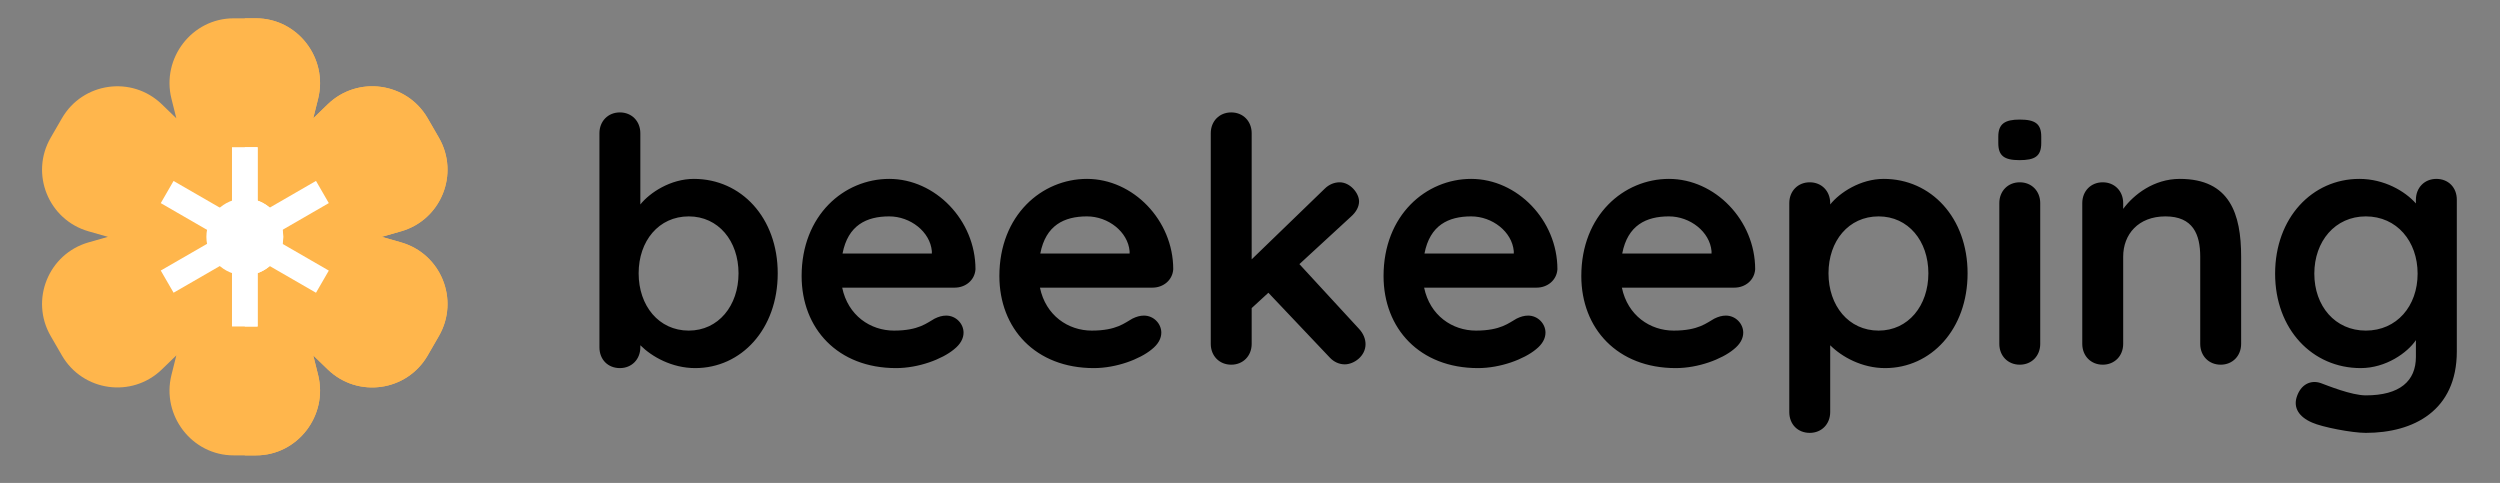 <svg width="88" height="17" viewBox="0 0 88 17" fill="none" xmlns="http://www.w3.org/2000/svg">
<rect x="0" y="0" width="88" height="17" fill="#808080" stroke="none"/>
<g clip-path="url(#clip0_1502_9495)">
<path d="M14.118 8.532L13.435 8.337L14.118 8.142C15.527 7.739 16.183 6.12 15.45 4.849L15.055 4.164C14.318 2.888 12.586 2.657 11.537 3.671L11.026 4.165L11.198 3.475C11.553 2.054 10.48 0.645 9.012 0.645H8.221C6.756 0.645 5.679 2.051 6.035 3.475L6.207 4.165L5.697 3.671C4.642 2.651 2.911 2.895 2.179 4.164L1.783 4.849C1.051 6.118 1.705 7.738 3.115 8.142L3.798 8.337L3.115 8.532C1.707 8.936 1.05 10.555 1.783 11.826L2.179 12.511C2.911 13.779 4.642 14.025 5.697 13.004L6.207 12.51L6.035 13.199C5.679 14.625 6.758 16.029 8.221 16.029H9.012C10.477 16.029 11.554 14.624 11.198 13.199L11.026 12.51L11.537 13.004C12.591 14.024 14.322 13.78 15.055 12.511L15.45 11.826C16.182 10.557 15.529 8.936 14.118 8.532Z" fill="#FFB64C"/>
<path d="M11.198 13.199L11.026 12.51L11.537 13.004C12.591 14.024 14.322 13.78 15.055 12.511L15.45 11.826C16.182 10.557 15.529 8.936 14.118 8.532L13.435 8.337L14.118 8.142C15.527 7.739 16.183 6.12 15.45 4.849L15.055 4.164C14.318 2.888 12.586 2.657 11.537 3.671L11.026 4.165L11.198 3.475C11.553 2.054 10.48 0.645 9.012 0.645H8.617V16.029H9.012C10.476 16.029 11.554 14.624 11.198 13.199Z" fill="#FFB64C"/>
<path d="M8.166 9.239H9.067V11.492H8.166V9.239Z" fill="white"/>
<path d="M5.659 7.15L6.109 6.37L8.061 7.496L7.61 8.277L5.659 7.15Z" fill="white"/>
<path d="M8.166 5.182H9.067V7.436H8.166V5.182Z" fill="white"/>
<path d="M9.172 9.179L9.623 8.398L11.574 9.525L11.123 10.305L9.172 9.179Z" fill="white"/>
<path d="M5.659 9.523L7.611 8.397L8.062 9.177L6.11 10.304L5.659 9.523Z" fill="white"/>
<path d="M9.172 7.495L11.123 6.368L11.574 7.149L9.623 8.276L9.172 7.495Z" fill="white"/>
<path d="M8.617 5.182H9.067V7.436H8.617V5.182Z" fill="white"/>
<path d="M8.617 9.239H9.067V11.492H8.617V9.239Z" fill="white"/>
<path d="M8.617 9.69C9.364 9.69 9.969 9.084 9.969 8.337C9.969 7.591 9.364 6.985 8.617 6.985C7.87 6.985 7.265 7.591 7.265 8.337C7.265 9.084 7.87 9.69 8.617 9.69Z" fill="white"/>
<path d="M9.969 8.337C9.969 9.086 9.365 9.69 8.617 9.69V6.985C9.365 6.985 9.969 7.589 9.969 8.337Z" fill="white"/>
</g>
<path d="M24.424 6.297C26.092 6.297 27.376 7.665 27.376 9.621C27.376 11.589 26.092 12.957 24.472 12.957C23.656 12.957 22.948 12.561 22.54 12.153V12.225C22.54 12.645 22.24 12.957 21.82 12.957C21.4 12.957 21.1 12.657 21.1 12.225V4.689C21.1 4.269 21.4 3.957 21.82 3.957C22.24 3.957 22.54 4.269 22.54 4.689V7.197C22.876 6.777 23.608 6.297 24.424 6.297ZM24.244 7.617C23.188 7.617 22.48 8.481 22.48 9.621C22.48 10.761 23.188 11.637 24.244 11.637C25.288 11.637 25.996 10.761 25.996 9.621C25.996 8.481 25.288 7.617 24.244 7.617ZM31.541 12.957C29.489 12.957 28.217 11.565 28.217 9.717C28.217 7.569 29.717 6.297 31.301 6.297C32.921 6.297 34.337 7.749 34.337 9.477C34.313 9.861 33.989 10.125 33.605 10.125H29.645C29.849 11.109 30.641 11.637 31.469 11.637C32.345 11.637 32.633 11.361 32.897 11.217C33.041 11.145 33.173 11.109 33.305 11.109C33.653 11.109 33.917 11.397 33.917 11.709C33.917 11.913 33.809 12.117 33.581 12.297C33.161 12.645 32.333 12.957 31.541 12.957ZM31.301 7.617C30.497 7.617 29.849 7.929 29.657 8.925H32.801V8.841C32.741 8.157 32.045 7.617 31.301 7.617ZM38.502 12.957C36.45 12.957 35.178 11.565 35.178 9.717C35.178 7.569 36.678 6.297 38.262 6.297C39.882 6.297 41.298 7.749 41.298 9.477C41.274 9.861 40.95 10.125 40.566 10.125H36.606C36.81 11.109 37.602 11.637 38.43 11.637C39.306 11.637 39.594 11.361 39.858 11.217C40.002 11.145 40.134 11.109 40.266 11.109C40.614 11.109 40.878 11.397 40.878 11.709C40.878 11.913 40.77 12.117 40.542 12.297C40.122 12.645 39.294 12.957 38.502 12.957ZM38.262 7.617C37.458 7.617 36.81 7.929 36.618 8.925H39.762V8.841C39.702 8.157 39.006 7.617 38.262 7.617ZM43.339 12.837C42.919 12.837 42.619 12.525 42.619 12.105V4.689C42.619 4.269 42.919 3.957 43.339 3.957C43.759 3.957 44.059 4.269 44.059 4.689V9.129L46.627 6.645C46.783 6.489 46.975 6.417 47.155 6.417C47.527 6.417 47.839 6.801 47.839 7.089C47.839 7.269 47.743 7.461 47.551 7.629L45.739 9.297L47.839 11.577C47.995 11.745 48.067 11.937 48.067 12.117C48.067 12.537 47.659 12.825 47.335 12.825C47.143 12.825 46.951 12.741 46.807 12.585L44.647 10.305L44.059 10.845V12.105C44.059 12.525 43.759 12.837 43.339 12.837ZM52.025 12.957C49.973 12.957 48.701 11.565 48.701 9.717C48.701 7.569 50.201 6.297 51.785 6.297C53.405 6.297 54.821 7.749 54.821 9.477C54.797 9.861 54.473 10.125 54.089 10.125H50.129C50.333 11.109 51.125 11.637 51.953 11.637C52.829 11.637 53.117 11.361 53.381 11.217C53.525 11.145 53.657 11.109 53.789 11.109C54.137 11.109 54.401 11.397 54.401 11.709C54.401 11.913 54.293 12.117 54.065 12.297C53.645 12.645 52.817 12.957 52.025 12.957ZM51.785 7.617C50.981 7.617 50.333 7.929 50.141 8.925H53.285V8.841C53.225 8.157 52.529 7.617 51.785 7.617ZM58.986 12.957C56.934 12.957 55.662 11.565 55.662 9.717C55.662 7.569 57.162 6.297 58.746 6.297C60.366 6.297 61.782 7.749 61.782 9.477C61.758 9.861 61.434 10.125 61.05 10.125H57.09C57.294 11.109 58.086 11.637 58.914 11.637C59.79 11.637 60.078 11.361 60.342 11.217C60.486 11.145 60.618 11.109 60.75 11.109C61.098 11.109 61.362 11.397 61.362 11.709C61.362 11.913 61.254 12.117 61.026 12.297C60.606 12.645 59.778 12.957 58.986 12.957ZM58.746 7.617C57.942 7.617 57.294 7.929 57.102 8.925H60.246V8.841C60.186 8.157 59.49 7.617 58.746 7.617ZM66.307 6.297C67.975 6.297 69.259 7.665 69.259 9.621C69.259 11.589 67.975 12.957 66.355 12.957C65.539 12.957 64.831 12.561 64.423 12.153V14.505C64.423 14.925 64.123 15.237 63.703 15.237C63.283 15.237 62.983 14.937 62.983 14.505V7.149C62.983 6.729 63.283 6.417 63.703 6.417C64.123 6.417 64.423 6.729 64.423 7.149V7.197C64.759 6.777 65.491 6.297 66.307 6.297ZM66.127 7.617C65.071 7.617 64.363 8.481 64.363 9.621C64.363 10.761 65.071 11.637 66.127 11.637C67.171 11.637 67.879 10.761 67.879 9.621C67.879 8.481 67.171 7.617 66.127 7.617ZM71.084 5.637C70.544 5.637 70.34 5.481 70.34 5.037V4.809C70.34 4.353 70.58 4.209 71.096 4.209C71.648 4.209 71.852 4.365 71.852 4.809V5.037C71.852 5.505 71.624 5.637 71.084 5.637ZM71.816 7.149V12.105C71.816 12.525 71.516 12.837 71.096 12.837C70.676 12.837 70.376 12.525 70.376 12.105V7.149C70.376 6.729 70.676 6.417 71.096 6.417C71.516 6.417 71.816 6.729 71.816 7.149ZM76.728 6.297C78.492 6.297 78.888 7.533 78.888 9.033V12.105C78.888 12.525 78.588 12.837 78.168 12.837C77.748 12.837 77.448 12.525 77.448 12.105V9.033C77.448 8.253 77.196 7.617 76.224 7.617C75.264 7.617 74.736 8.253 74.736 9.033V12.105C74.736 12.525 74.436 12.837 74.016 12.837C73.596 12.837 73.296 12.525 73.296 12.105V7.149C73.296 6.729 73.596 6.417 74.016 6.417C74.436 6.417 74.736 6.729 74.736 7.149V7.353C75.108 6.849 75.816 6.297 76.728 6.297ZM83.048 6.297C83.924 6.297 84.656 6.729 85.04 7.161V7.029C85.04 6.609 85.34 6.297 85.76 6.297C86.18 6.297 86.48 6.597 86.48 7.029V12.369C86.48 14.457 84.956 15.237 83.276 15.237C82.784 15.237 81.74 15.033 81.392 14.877C80.912 14.673 80.732 14.349 80.84 13.989C80.984 13.521 81.344 13.365 81.692 13.485C81.92 13.569 82.772 13.917 83.276 13.917C84.476 13.917 85.04 13.413 85.04 12.561V11.973C84.74 12.417 83.984 12.957 83.096 12.957C81.392 12.957 80.084 11.589 80.084 9.633C80.084 7.665 81.392 6.297 83.048 6.297ZM83.276 7.617C82.196 7.617 81.464 8.493 81.464 9.633C81.464 10.773 82.196 11.637 83.276 11.637C84.368 11.637 85.1 10.773 85.1 9.633C85.1 8.493 84.368 7.617 83.276 7.617Z" fill="black"/>
<defs>
<clipPath id="clip0_1502_9495">
<rect width="15.384" height="15.384" fill="white" transform="translate(0.925 0.645)"/>
</clipPath>
</defs>
</svg>

